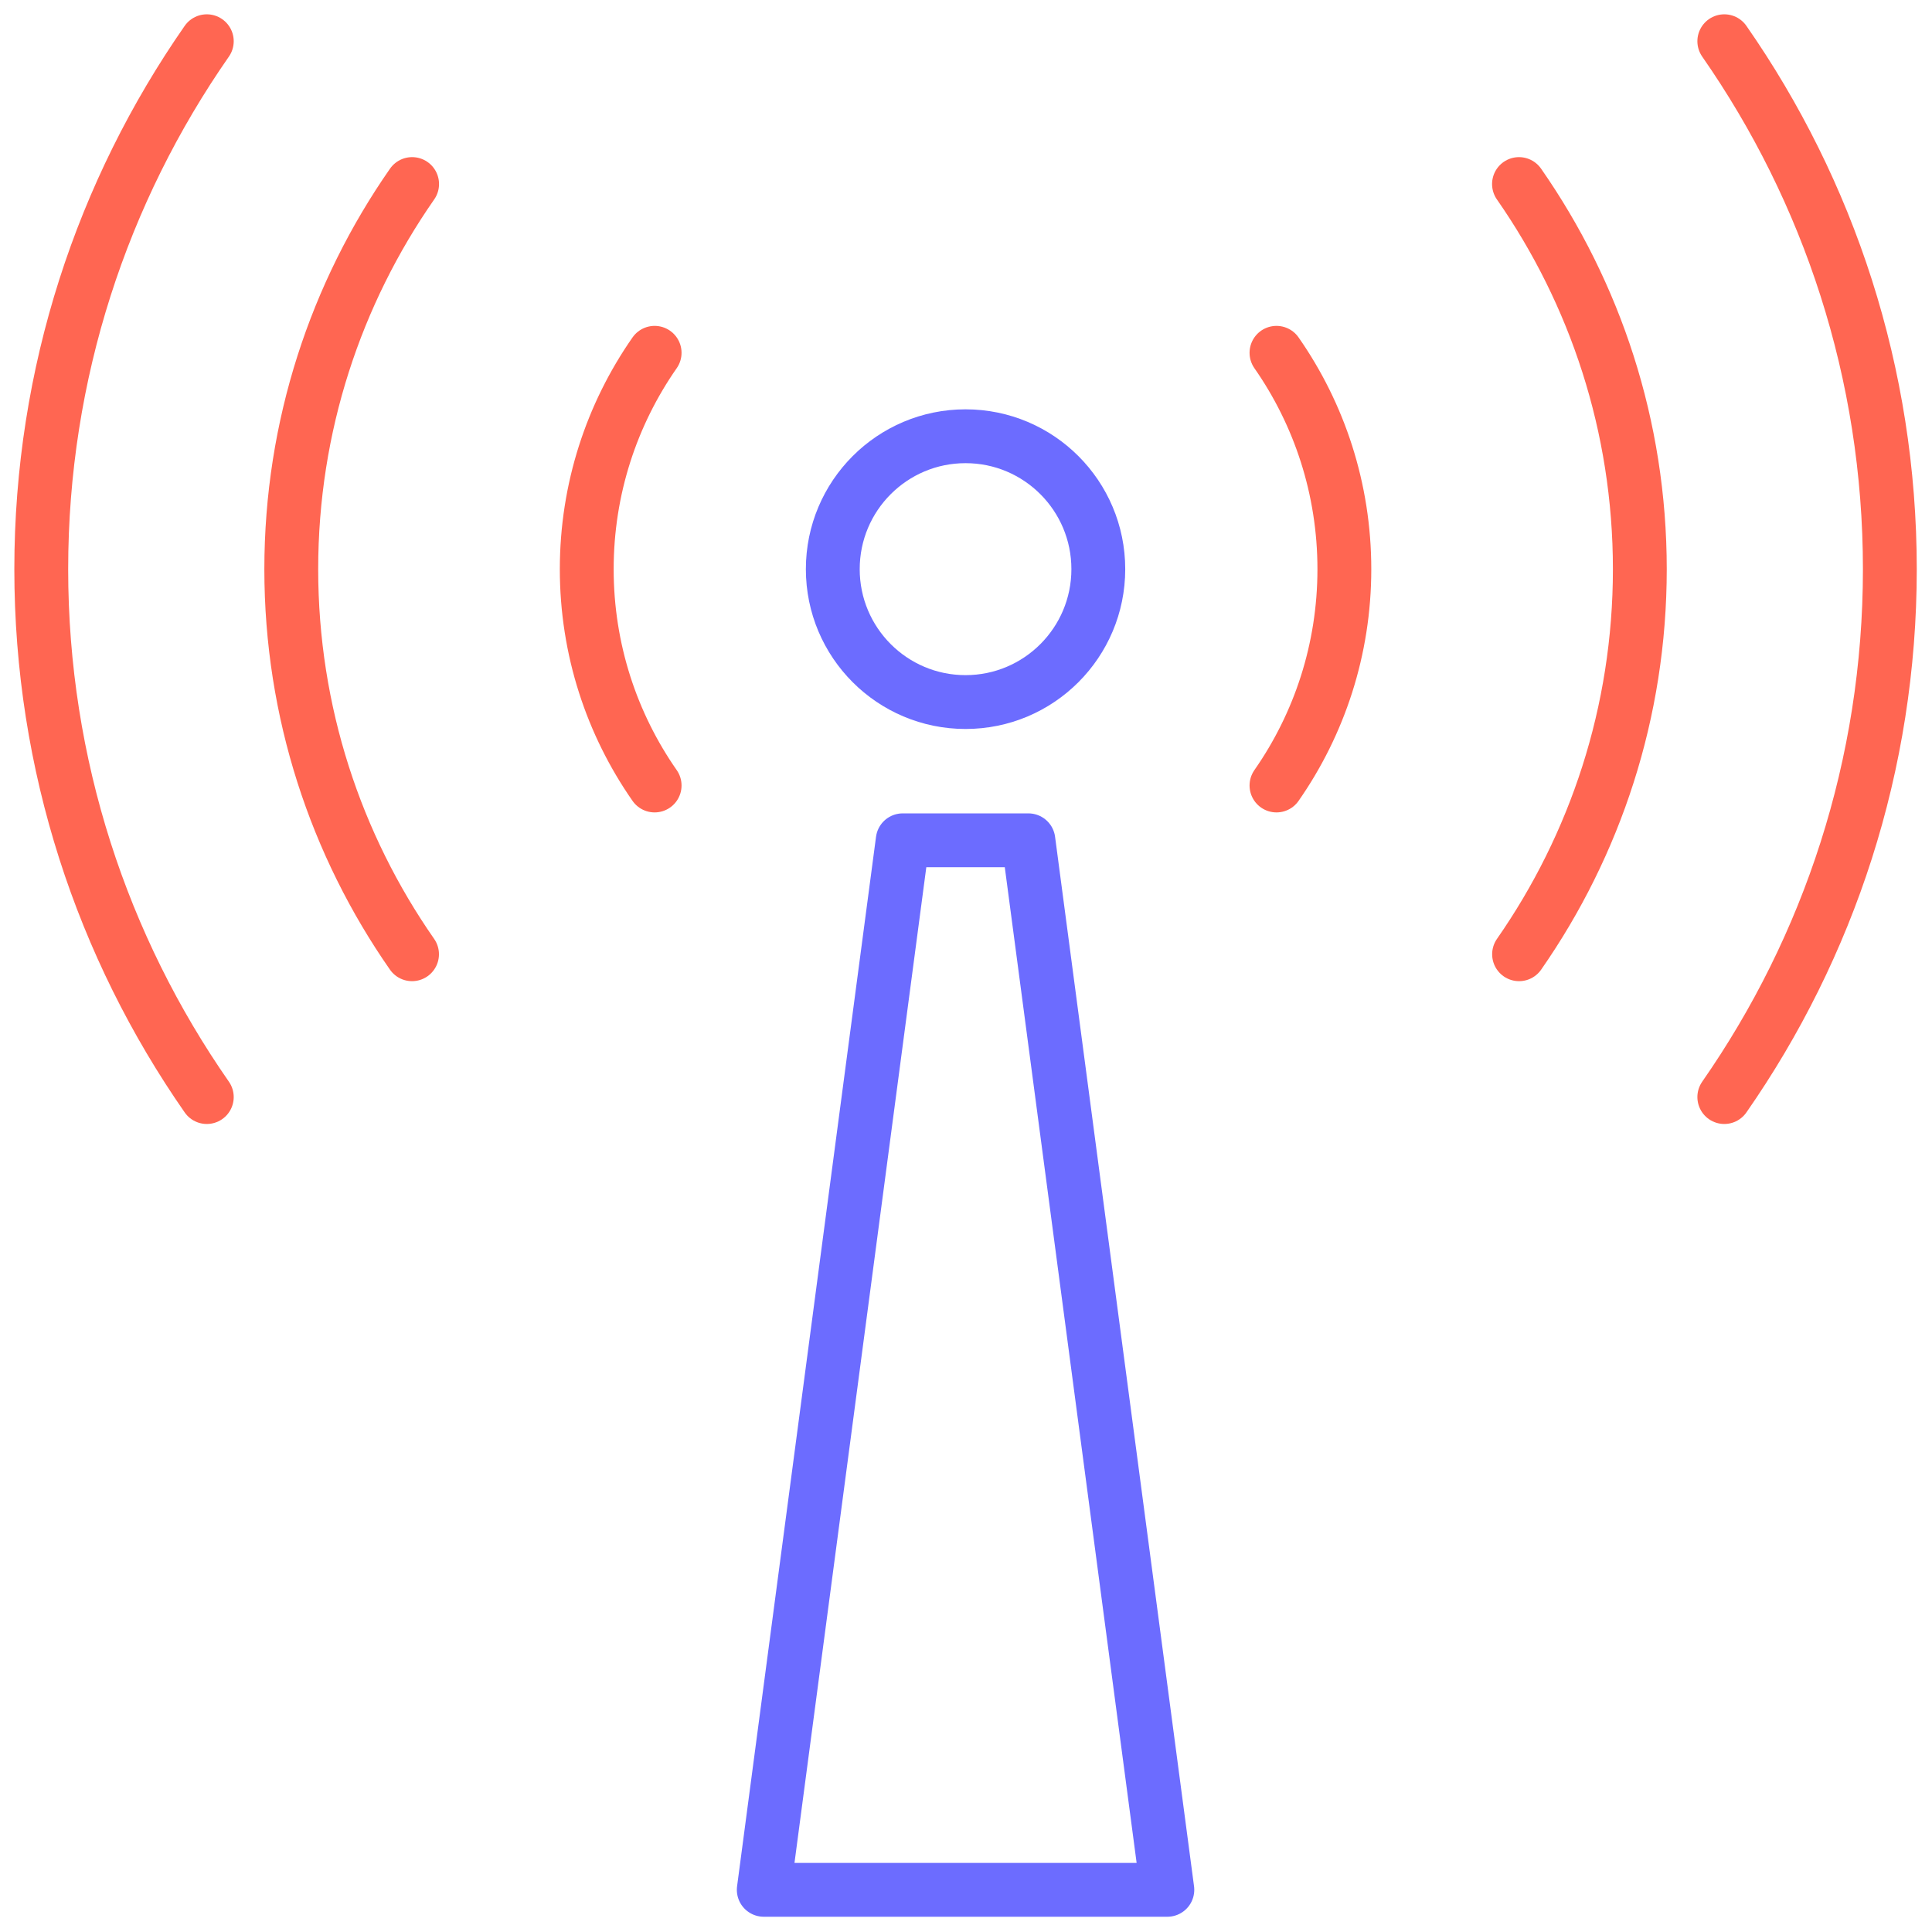 <?xml version="1.0" encoding="UTF-8" standalone="no"?> <svg xmlns="http://www.w3.org/2000/svg" xmlns:xlink="http://www.w3.org/1999/xlink" xmlns:serif="http://www.serif.com/" width="100%" height="100%" viewBox="0 0 512 512" version="1.1" xml:space="preserve" style="fill-rule:evenodd;clip-rule:evenodd;stroke-linecap:round;stroke-linejoin:round;stroke-miterlimit:90.226;"> <g transform="matrix(1.453,0,0,1.453,-110.076,-129.935)"> <g transform="matrix(1,0,0,1,113.475,96.946)"> <path d="M0,192.57C-19.027,165.25 -30.193,132.05 -30.193,96.292C-30.193,60.52 -19.027,27.32 0,0" style="fill:none;fill-rule:nonzero;stroke:rgb(255,102,82);stroke-width:9.82px;"></path> </g> <g transform="matrix(1,0,0,1,390.251,289.516)"> <path d="M0,-192.57C19.027,-165.25 30.193,-132.05 30.193,-96.278C30.193,-60.52 19.027,-27.32 0,0" style="fill:none;fill-rule:nonzero;stroke:rgb(255,102,82);stroke-width:9.82px;"></path> </g> <g transform="matrix(1,0,0,1,150.908,122.993)"> <path d="M0,140.475C-13.887,120.542 -22.026,96.32 -22.026,70.245C-22.026,44.155 -13.873,19.934 0.014,0" style="fill:none;fill-rule:nonzero;stroke:rgb(255,102,82);stroke-width:9.82px;"></path> </g> <g transform="matrix(1,0,0,1,352.804,263.469)"> <path d="M0,-140.475C13.887,-120.542 22.04,-96.32 22.04,-70.231C22.04,-44.155 13.901,-19.934 0.014,0" style="fill:none;fill-rule:nonzero;stroke:rgb(255,102,82);stroke-width:9.82px;"></path> </g> <g transform="matrix(1,0,0,1,195.154,153.772)"> <path d="M0,78.918C-7.807,67.727 -12.381,54.115 -12.381,39.466C-12.381,24.803 -7.807,11.191 0,0" style="fill:none;fill-rule:nonzero;stroke:rgb(255,102,82);stroke-width:9.82px;"></path> </g> <g transform="matrix(1,0,0,1,308.573,232.69)"> <path d="M0,-78.918C7.807,-67.727 12.381,-54.115 12.381,-39.452C12.381,-24.803 7.807,-11.191 0,0" style="fill:none;fill-rule:nonzero;stroke:rgb(255,102,82);stroke-width:9.82px;"></path> </g> <g transform="matrix(0,-1,-1,0,251.863,169.018)"> <ellipse cx="-24.214" cy="0" rx="24.24" ry="24.214" style="fill:none;stroke:rgb(108,108,255);stroke-width:9.82px;stroke-linecap:butt;"></ellipse> </g> <g transform="matrix(-1,0,0,1,215.059,242.686)"> <path d="M-73.609,191.421L0,191.421L-25.344,0L-48.264,0L-73.609,191.421Z" style="fill:none;fill-rule:nonzero;stroke:rgb(108,108,255);stroke-width:9.82px;stroke-linecap:butt;"></path> </g> </g> </svg> 